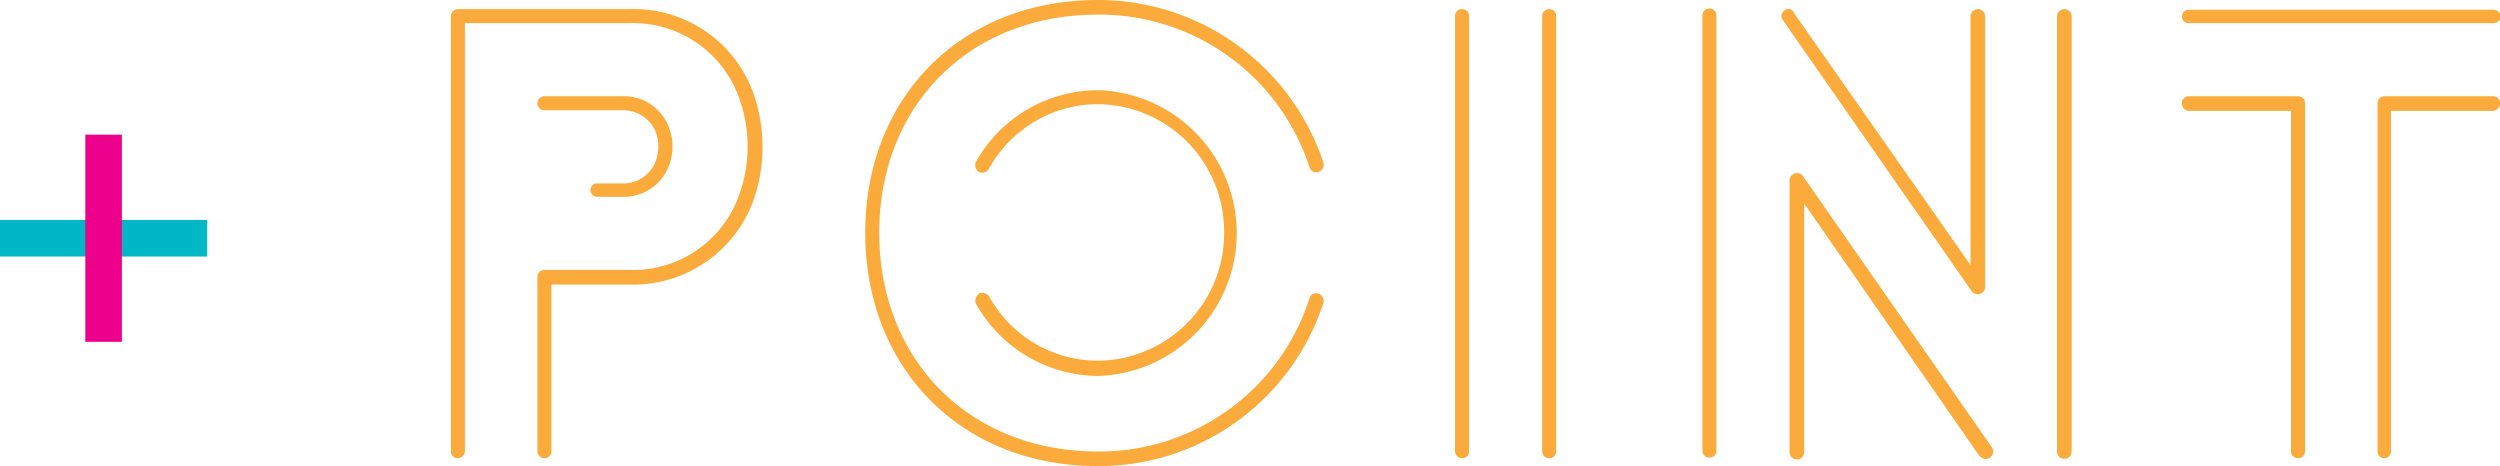 <svg xmlns="http://www.w3.org/2000/svg" viewBox="0 0 205.15 38.25"><defs><style>.cls-1{fill:#00b7c6;}.cls-2{fill:#ec008c;}.cls-3{fill:#fbab3b;}</style></defs><title>icon_point</title><g id="レイヤー_2" data-name="レイヤー 2"><g id="レイヤー_1-2" data-name="レイヤー 1"><rect class="cls-1" y="18.05" width="17" height="3"/><rect class="cls-2" x="7" y="11.05" width="3" height="17"/><path class="cls-3" d="M37.55,37.6a.55.55,0,0,1-.55-.55V1.35a.6.6,0,0,1,.55-.6H51.6a10.43,10.43,0,0,1,10.15,6.7,13.24,13.24,0,0,1,0,9.2,10.5,10.5,0,0,1-10.15,6.7H45.25v13.7a.55.55,0,0,1-.55.55.57.57,0,0,1-.6-.55V22.7a.57.57,0,0,1,.6-.55h6.9a9.24,9.24,0,0,0,9-6,11.72,11.72,0,0,0,0-8.25,9.24,9.24,0,0,0-9-6H38.15V37.05A.6.6,0,0,1,37.55,37.6ZM49,16.15a.55.55,0,0,1,0-1.1h2a2.85,2.85,0,0,0,2.8-1.8,3.45,3.45,0,0,0,0-2.45A2.91,2.91,0,0,0,51,9.05H44.7a.58.58,0,0,1-.6-.6.57.57,0,0,1,.6-.55H51a3.94,3.94,0,0,1,3.85,2.45,4.33,4.33,0,0,1,0,3.35A3.94,3.94,0,0,1,51,16.15Z"/><path class="cls-3" d="M108.2,14.1a.56.56,0,0,1-.75-.4A18.13,18.13,0,0,0,90.1,1.2c-10.6,0-17.95,7.5-17.95,17.9S79.5,37.05,90.1,37.05A18.11,18.11,0,0,0,107.45,24.5a.56.56,0,0,1,.75-.4.62.62,0,0,1,.4.75,19.39,19.39,0,0,1-18.5,13.4C78.8,38.25,71,30.15,71,19.1S78.8,0,90.1,0a19.47,19.47,0,0,1,18.5,13.35A.6.6,0,0,1,108.2,14.1Zm-27.9,10a.68.68,0,0,1,.85.2,10.23,10.23,0,0,0,8.95,5.3A10.45,10.45,0,0,0,100.45,19.1,10.45,10.45,0,0,0,90.1,8.55a10.23,10.23,0,0,0-8.95,5.3.64.64,0,0,1-.85.25.69.69,0,0,1-.2-.85,11.52,11.52,0,0,1,10-5.85,11.73,11.73,0,0,1,0,23.45,11.56,11.56,0,0,1-10-5.9A.63.63,0,0,1,80.3,24.15Z"/><path class="cls-3" d="M120,37.6a.57.57,0,0,1-.6-.55V1.3a.57.57,0,0,1,.6-.55.55.55,0,0,1,.55.55V37.05A.55.55,0,0,1,120,37.6Zm7.15,0a.57.57,0,0,1-.6-.55V1.3a.57.57,0,0,1,.6-.55.55.55,0,0,1,.55.55V37.05A.55.55,0,0,1,127.1,37.6Z"/><path class="cls-3" d="M139.7,37.05V1.35a.58.58,0,1,1,1.15,0v35.7A.58.58,0,0,1,139.7,37.05Zm7.5-36,14.5,20.7V1.35a.6.6,0,1,1,1.2,0v22.2a.61.61,0,0,1-1.1.35L146.3,1.65C145.85,1.05,146.8.35,147.2,1Zm15.25,36.4-14.4-20.75v20.4a.6.6,0,0,1-1.2,0V14.8a.61.61,0,0,1,1.1-.35l15.5,22.25A.61.61,0,0,1,162.45,37.4Zm6.35-.35V1.35a.6.6,0,1,1,1.2,0v35.7A.6.6,0,0,1,168.8,37.05Z"/><path class="cls-3" d="M179.05,1.35A.55.55,0,0,1,179.6.8h25a.57.57,0,0,1,.6.55.57.57,0,0,1-.6.55h-25A.55.55,0,0,1,179.05,1.35Zm0,7.1a.55.55,0,0,1,.55-.55h9a.55.55,0,0,1,.55.55v28.6a.55.55,0,0,1-.55.55.57.57,0,0,1-.6-.55V9.1H179.6A.61.61,0,0,1,179.05,8.45Zm26.1,0a.61.61,0,0,1-.55.65h-8.4V37.05a.55.55,0,1,1-1.1,0V8.45a.55.55,0,0,1,.55-.55h8.95A.55.55,0,0,1,205.15,8.45Z"/></g></g></svg>